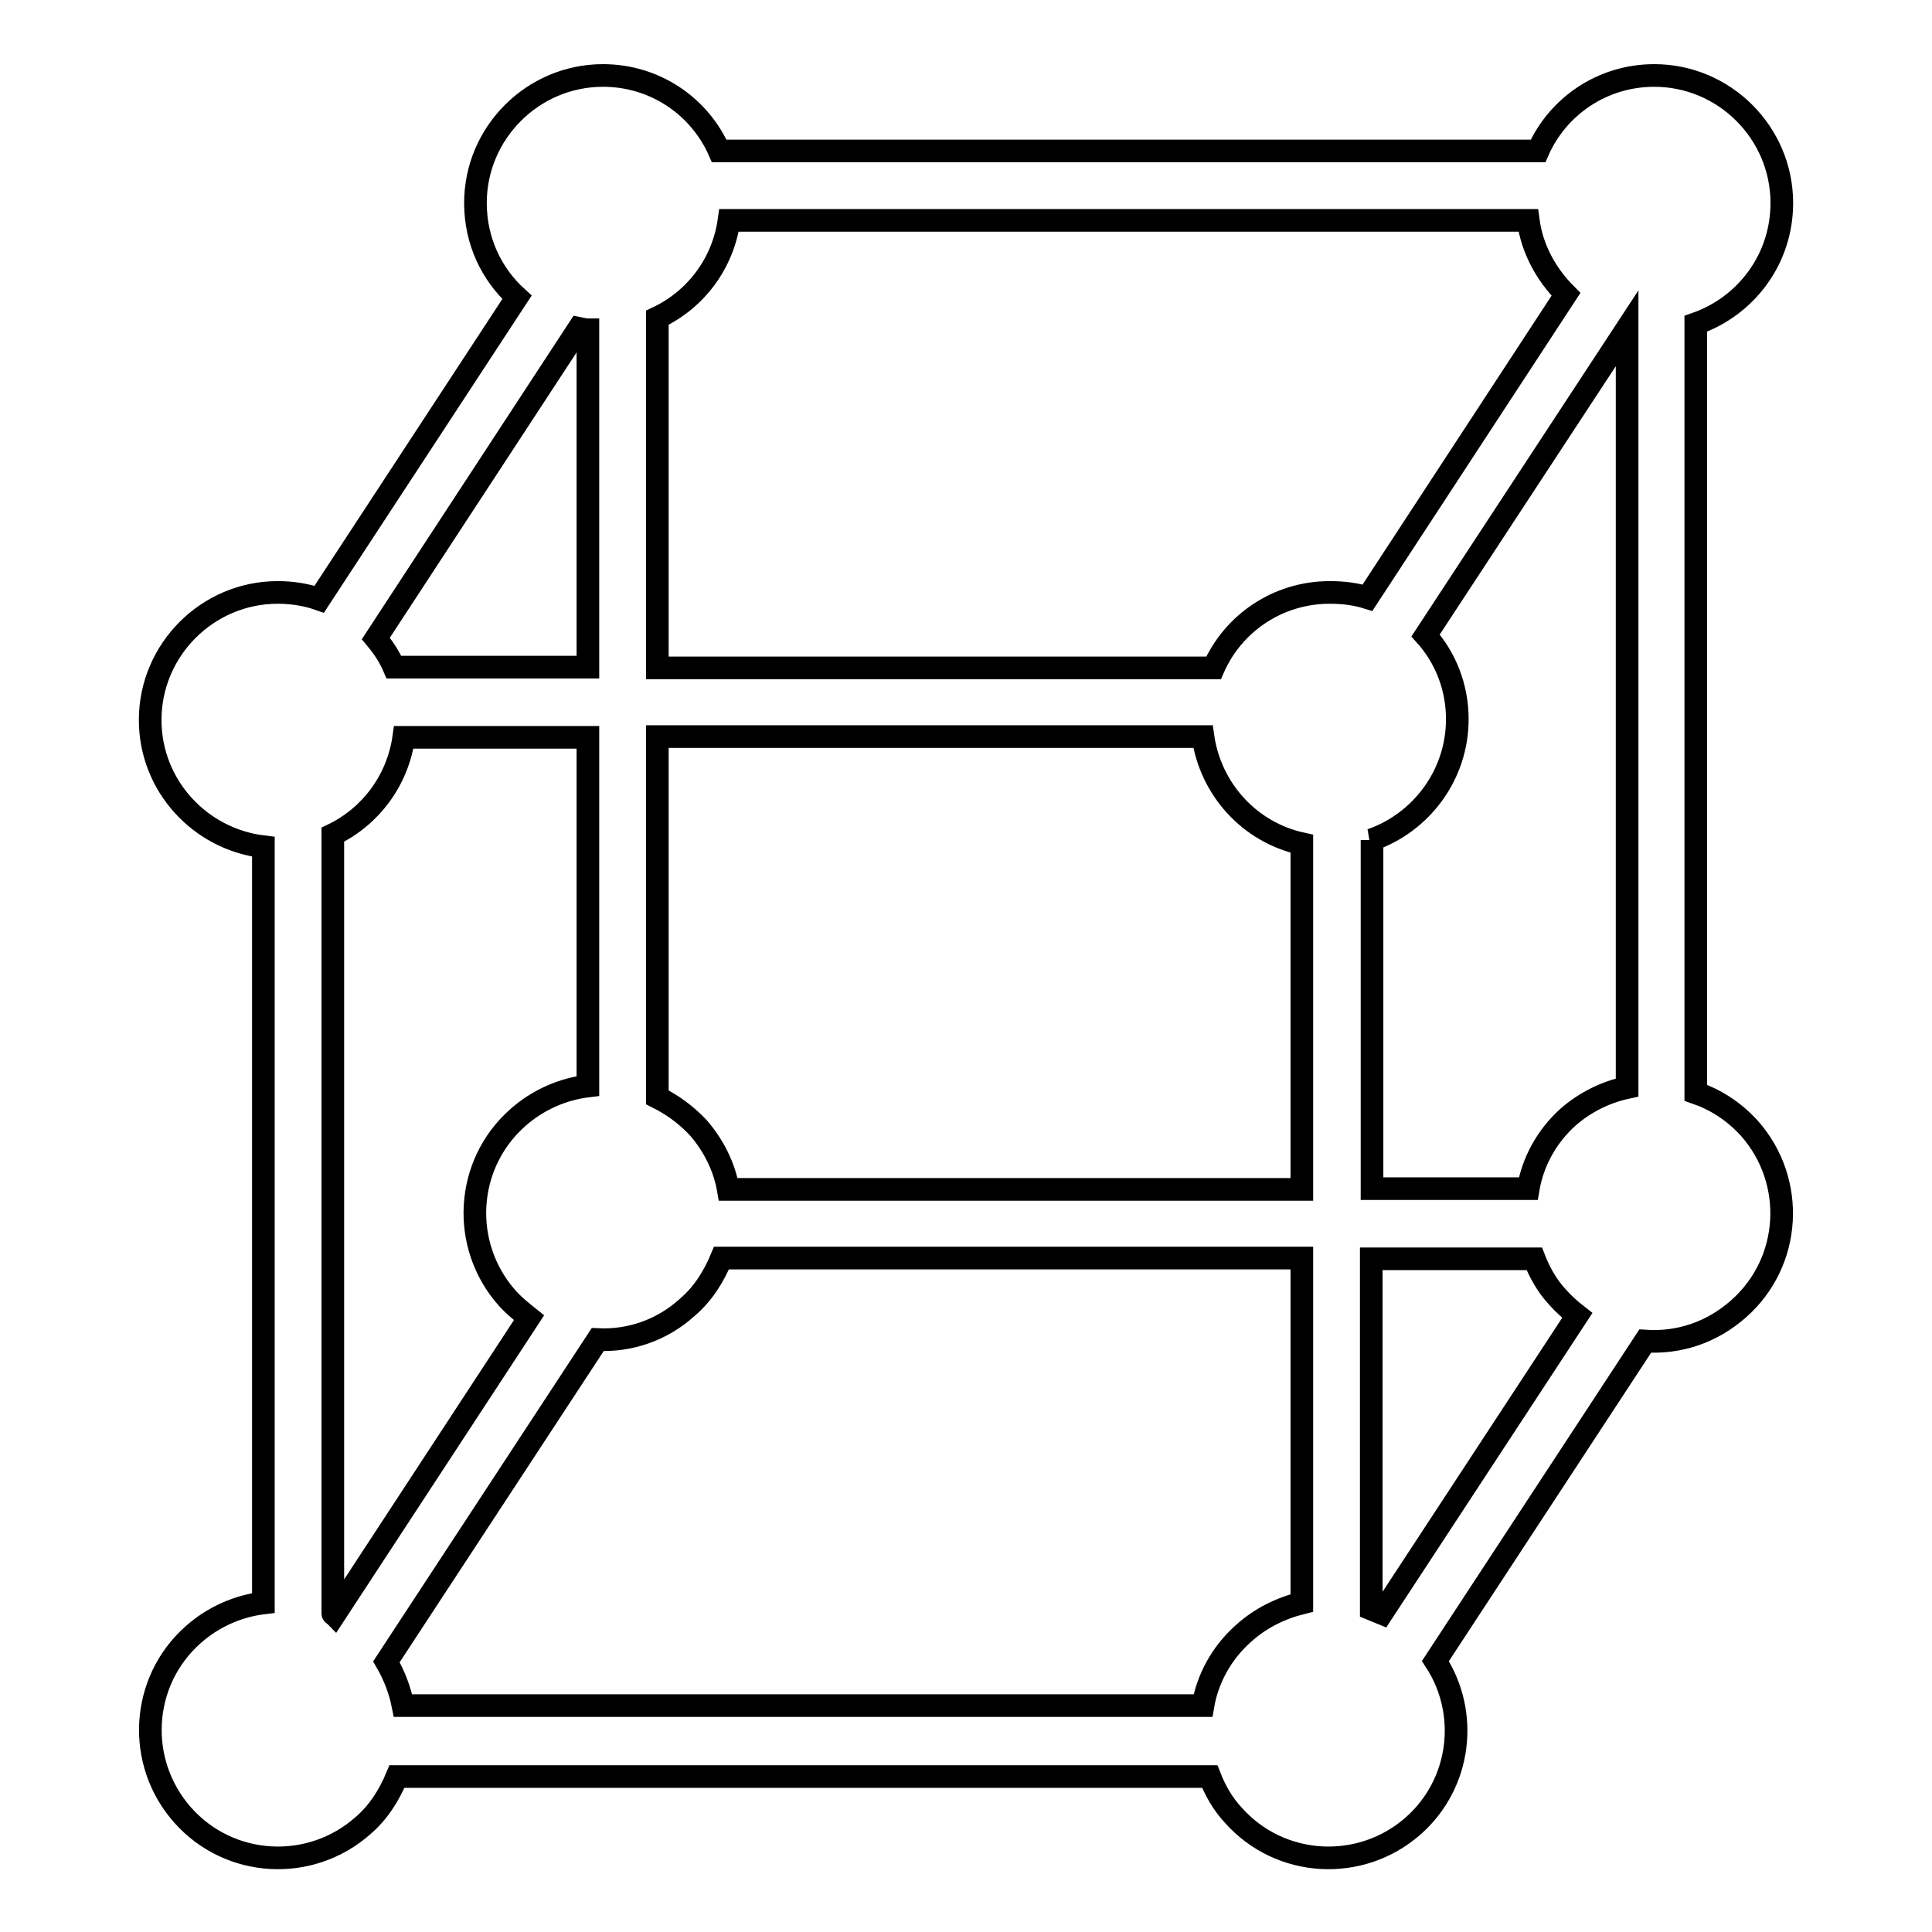 <?xml version="1.0" encoding="utf-8"?>
<!-- Svg Vector Icons : http://www.onlinewebfonts.com/icon -->
<!DOCTYPE svg PUBLIC "-//W3C//DTD SVG 1.1//EN" "http://www.w3.org/Graphics/SVG/1.1/DTD/svg11.dtd">
<svg version="1.1" xmlns="http://www.w3.org/2000/svg" xmlns:xlink="http://www.w3.org/1999/xlink" x="0px" y="0px" viewBox="0 0 256 256" enable-background="new 0 0 256 256" xml:space="preserve">
<g><g><g><path stroke-width="3" fill-opacity="0" stroke="#000000"  d="M224.7,144.8V42.9c6.6-2.3,11.4-8.5,11.4-16c0-9.3-7.6-16.9-16.9-16.9c-6.9,0-12.8,4.1-15.4,10H95.3c-2.6-5.9-8.5-10-15.4-10c-9.3,0-16.9,7.6-16.9,16.9c0,5,2.1,9.4,5.5,12.5l-26.2,40c-1.7-0.6-3.6-0.9-5.5-0.9c-9.3,0-16.9,7.6-16.9,16.9c0,8.7,6.6,15.8,15,16.8v100.2c-3.3,0.4-6.6,1.8-9.3,4.2c-7,6.2-7.6,16.9-1.4,23.9c6.2,7,16.9,7.6,23.9,1.4c2.1-1.8,3.5-4.1,4.5-6.5h107.7c0.7,1.8,1.7,3.6,3.1,5.1c6.2,7,16.9,7.6,23.9,1.4c6.3-5.6,7.4-14.9,2.9-21.8l27.8-42.4c4.4,0.3,8.8-1.1,12.4-4.3c7-6.2,7.6-16.9,1.4-23.9C229.7,147.2,227.3,145.7,224.7,144.8z M181.7,213.2v-46.4h21.6c0.7,1.8,1.7,3.6,3.1,5.1c0.8,0.9,1.7,1.7,2.6,2.4l-25.9,39.5C182.6,213.6,182.2,213.4,181.7,213.2z M77.9,43.7v44.7H52.2c-0.6-1.4-1.4-2.6-2.4-3.8l26.9-41.1C77.2,43.6,77.5,43.7,77.9,43.7z M44.1,213.8V110.6c5-2.4,8.6-7.2,9.4-12.9h24.4v46.2c-3.3,0.4-6.6,1.8-9.3,4.2c-7,6.2-7.6,16.9-1.4,23.9c0.9,1,1.9,1.8,2.9,2.6L44.3,214C44.2,213.9,44.1,213.9,44.1,213.8z M87.1,145.4V97.6h72.3c1,7,6.2,12.7,13.1,14.2v45.8h-76c-0.5-2.9-1.9-5.8-4-8.2C90.9,147.7,89.1,146.4,87.1,145.4z M181.7,111.3c6.6-2.3,11.4-8.6,11.4-16c0-4.3-1.6-8.2-4.2-11.1l26.7-40.7v100.6c-2.8,0.6-5.5,1.9-7.8,3.9c-2.9,2.6-4.7,6-5.3,9.5h-20.7V111.3L181.7,111.3z M96.6,29.2h105.9c0.5,3.8,2.4,7.2,5,9.8l-26.3,40.2c-1.6-0.5-3.2-0.7-5-0.7c-6.9,0-12.8,4.1-15.4,10H87.1V42.1C92.2,39.7,95.8,34.9,96.6,29.2z M164.7,216.5c-2.9,2.6-4.7,6-5.3,9.5H53.4c-0.4-2-1.1-3.9-2.2-5.8l28-42.7c4.2,0.2,8.5-1.2,11.9-4.3c2.1-1.8,3.5-4.1,4.5-6.5h76.9v45.7C169.7,213.1,167,214.4,164.7,216.5z"/></g><g></g><g></g><g></g><g></g><g></g><g></g><g></g><g></g><g></g><g></g><g></g><g></g><g></g><g></g><g></g></g></g>
</svg>